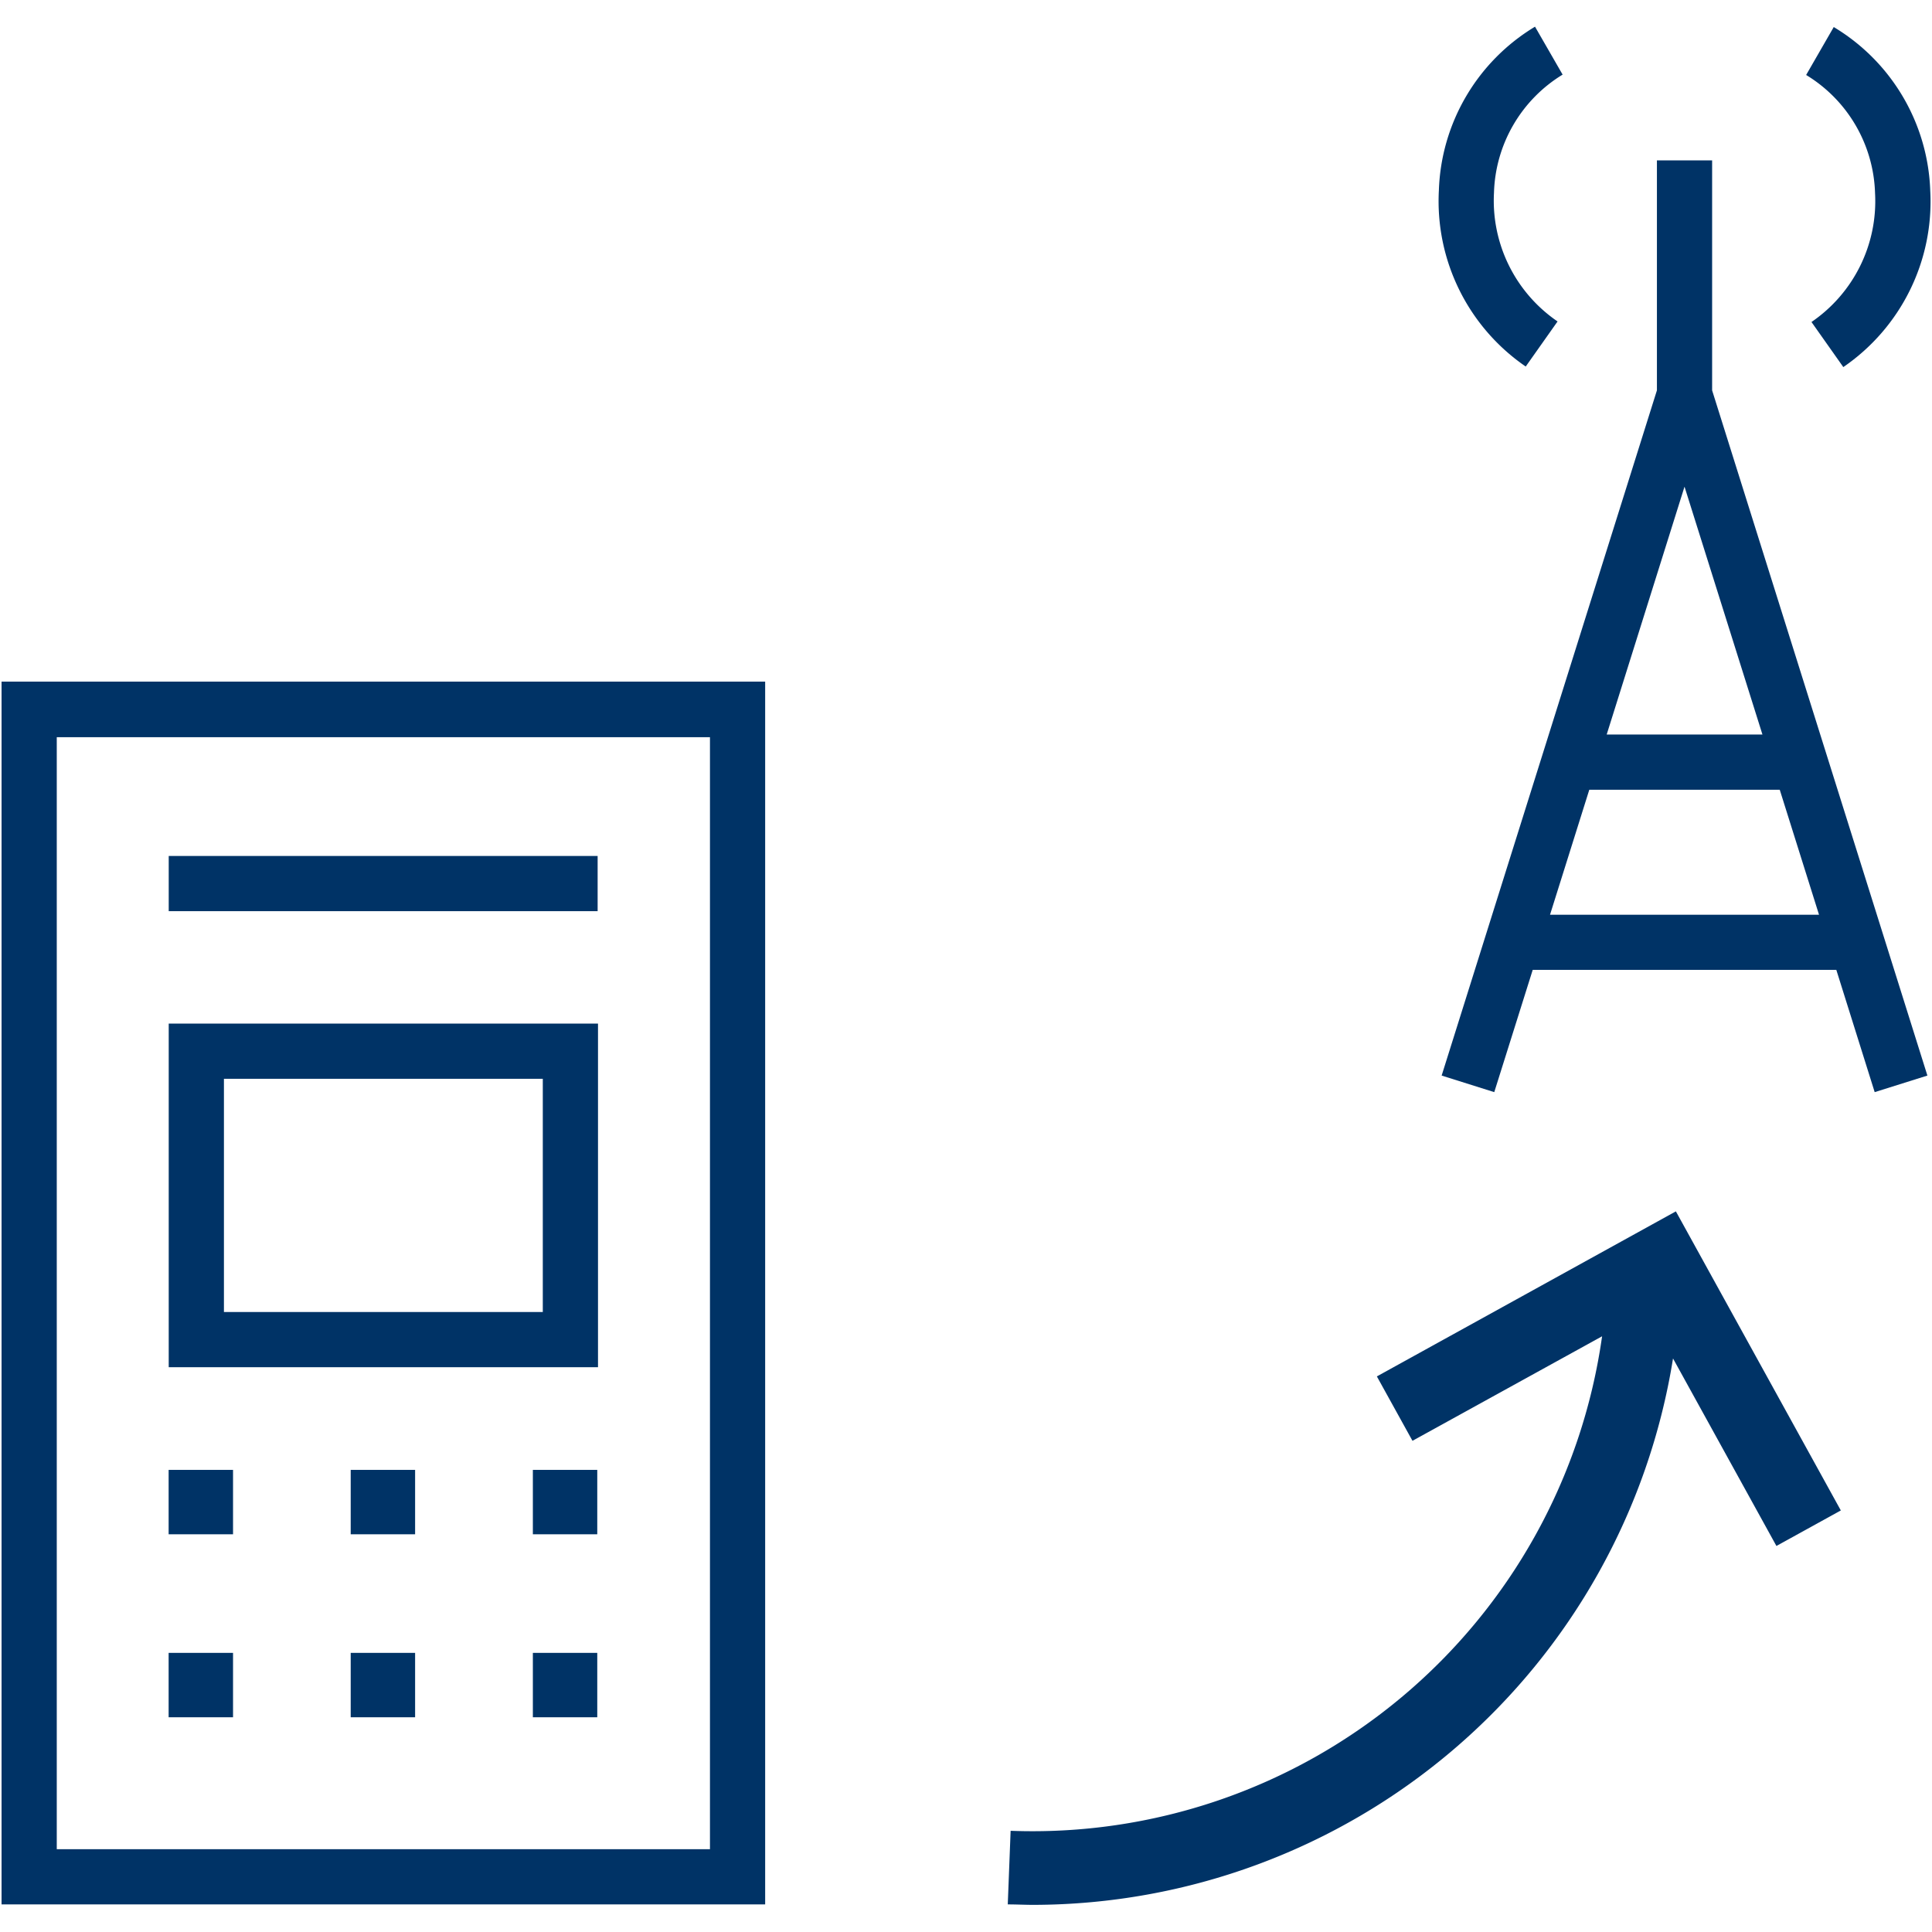 <svg id="Farbkreise" xmlns="http://www.w3.org/2000/svg" viewBox="0 0 210 210"><defs><style>.cls-1{fill:#036;}</style></defs><path class="cls-1" d="M149.66,149.61l3.87,7,20.61-11.36A62.52,62.52,0,0,1,109.85,199l-.31,8c.94,0,1.86.05,2.79.05a70.54,70.54,0,0,0,69.52-59.39l11.24,20.38,7-3.86-17.93-32.51Z"/><path class="cls-1" d="M203.81,21a15.9,15.9,0,0,1-6.91,14l3.46,4.9a21.8,21.8,0,0,0,9.45-19.15A21.6,21.6,0,0,0,199.32,2.94l-3,5.21A15.56,15.56,0,0,1,203.81,21Z"/><path class="cls-1" d="M165.84,39.84l3.46-4.9a15.9,15.9,0,0,1-6.91-14,15.56,15.56,0,0,1,7.46-12.83l-3-5.21A21.59,21.59,0,0,0,156.4,20.69,21.79,21.79,0,0,0,165.84,39.84Z"/><path class="cls-1" d="M186.1,17.43h-6v25l-23.4,74.48,5.72,1.8,4.18-13.29h33l4.17,13.29,5.73-1.8L186.1,42.43Zm11.62,82H168.48l4.27-13.59h20.7Zm-6.15-19.59H174.64L183.1,52.9Z"/><path class="cls-1" d="M18.34,148.61H65V111.26H18.34Zm6-31.35H59v25.35H24.34Z"/><rect class="cls-1" x="18.33" y="159.77" width="7" height="7"/><rect class="cls-1" x="38.12" y="159.77" width="7" height="7"/><rect class="cls-1" x="57.92" y="159.77" width="7" height="7"/><path class="cls-1" d="M.17,207h83V74.09H.17Zm6-126.87h71V201h-71Z"/><rect class="cls-1" x="18.34" y="93.04" width="46.62" height="6"/><rect class="cls-1" x="18.33" y="179.66" width="7" height="7"/><rect class="cls-1" x="38.12" y="179.66" width="7" height="7"/><rect class="cls-1" x="57.92" y="179.66" width="7" height="7"/></svg>